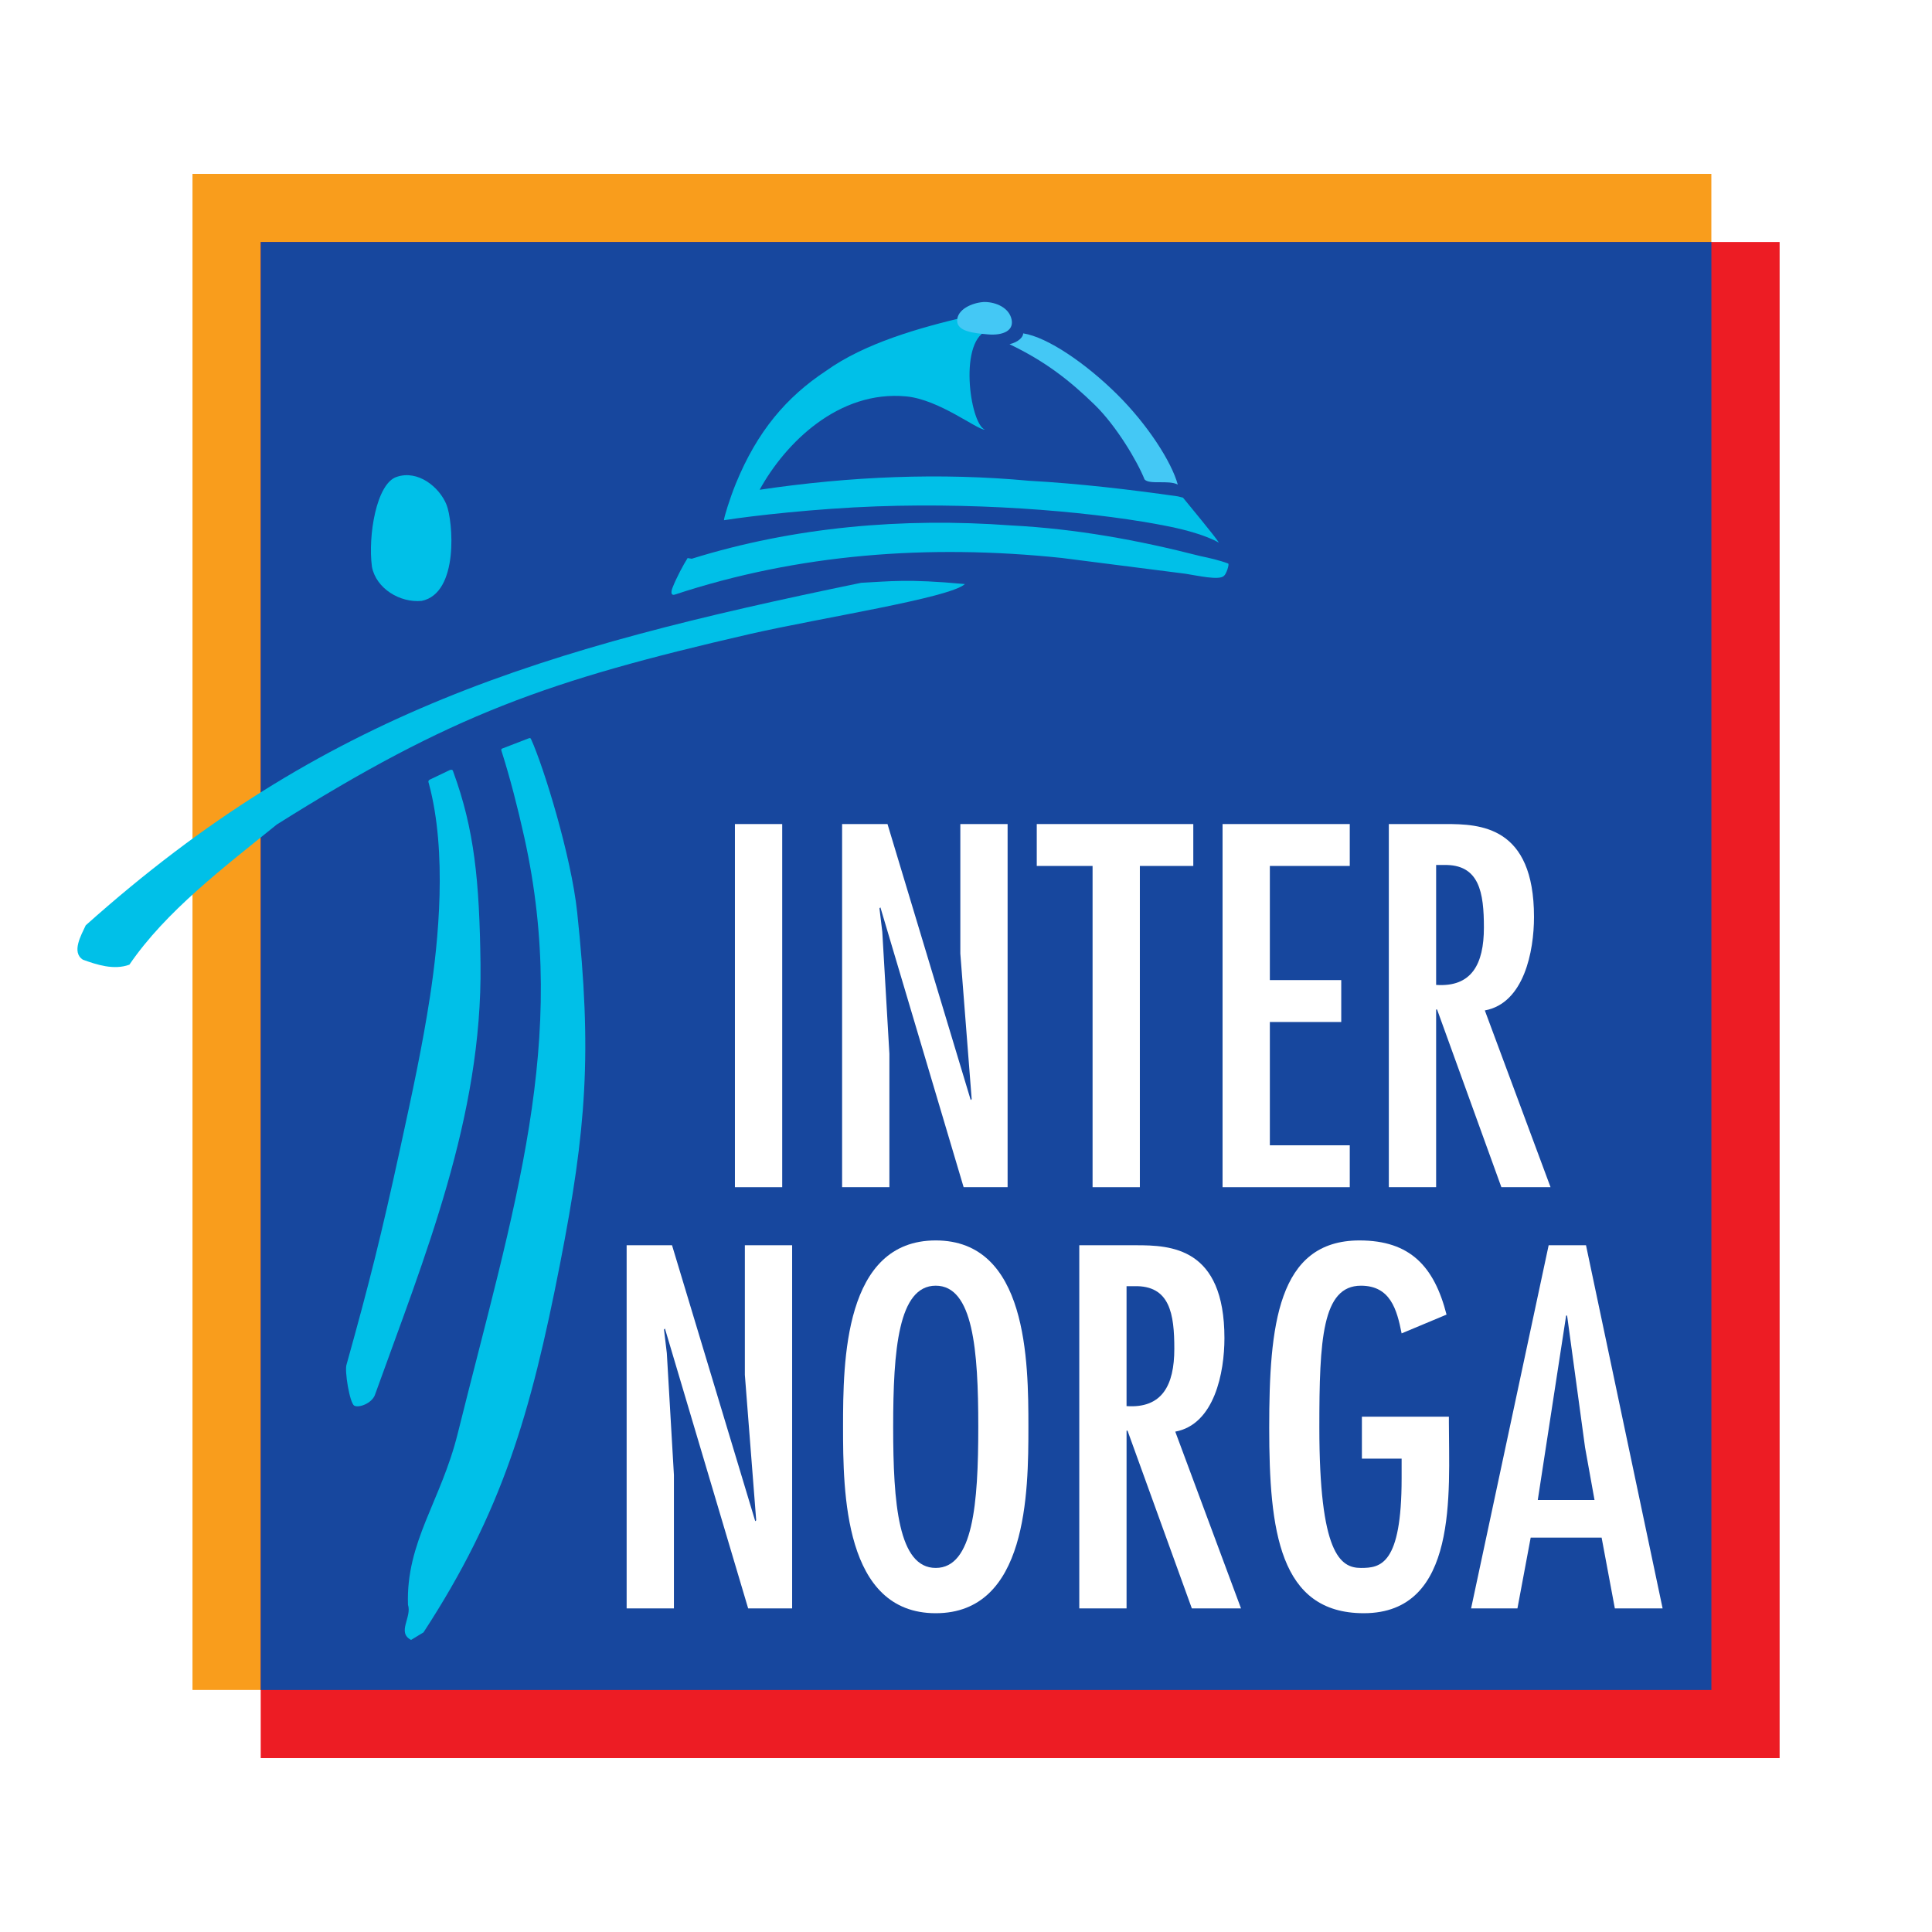 <?xml version="1.0" encoding="utf-8"?>
<!-- Generator: Adobe Illustrator 13.0.0, SVG Export Plug-In . SVG Version: 6.00 Build 14948)  -->
<!DOCTYPE svg PUBLIC "-//W3C//DTD SVG 1.0//EN" "http://www.w3.org/TR/2001/REC-SVG-20010904/DTD/svg10.dtd">
<svg version="1.0" id="Layer_1" xmlns="http://www.w3.org/2000/svg" xmlns:xlink="http://www.w3.org/1999/xlink" x="0px" y="0px"
	 width="192.756px" height="192.756px" viewBox="0 0 192.756 192.756" enable-background="new 0 0 192.756 192.756"
	 xml:space="preserve">
<g>
	<polygon fill-rule="evenodd" clip-rule="evenodd" fill="#FFFFFF" points="0,0 192.756,0 192.756,192.756 0,192.756 0,0 	"/>
	<polygon fill-rule="evenodd" clip-rule="evenodd" fill="#F99D1C" points="19.205,17.348 170.742,17.348 170.742,168.608 
		19.205,168.608 19.205,17.348 	"/>
	<polygon fill-rule="evenodd" clip-rule="evenodd" fill="#ED1C24" points="26.012,24.144 177.553,24.144 177.553,175.407 
		26.012,175.407 26.012,24.144 	"/>
	<polygon fill-rule="evenodd" clip-rule="evenodd" fill="#17479E" points="26.012,24.144 170.746,24.144 170.746,168.612 
		26.012,168.612 26.012,24.144 	"/>
	<path fill-rule="evenodd" clip-rule="evenodd" fill="#00C0E8" d="M96.268,58.272c-1.474,1.38-14.278,3.348-21.45,4.984
		c-20.243,4.661-29.772,8.048-47.201,19.005c-5.356,4.334-11.075,8.668-14.707,13.984c-1.543,0.573-3.268,0-4.629-0.491
		c-1.18-0.736-0.182-2.454,0.272-3.435C32.337,71.059,54.137,64.694,85.92,58.146C88.773,58.01,90.459,57.731,96.268,58.272
		L96.268,58.272z"/>
	<path fill-rule="evenodd" clip-rule="evenodd" fill="#00C0E8" d="M98.711,32.916c-3.14,0.753-1.963,9.345-0.453,9.948
		c-0.747,0.044-4.541-3.006-7.852-3.316c-6.734-0.63-12.05,4.643-14.617,9.315c9.088-1.346,18.04-1.715,26.885-0.897
		c4.969,0.279,9.994,0.862,14.844,1.557l0.51,0.127c0.328,0.425,3.301,3.973,3.576,4.489c-1.277-0.73-3.348-1.284-4.932-1.605
		c-6.625-1.346-17.828-2.426-29.255-2.012c-5.941,0.215-12.29,0.923-15.183,1.38c-0.028-0.229,0.614-2.266,1.18-3.65
		c2.129-5.208,5.043-8.643,9.02-11.265c3.854-2.755,9.3-4.292,14.013-5.398C97.686,33.11,100.527,32.48,98.711,32.916L98.711,32.916
		z"/>
	<path fill-rule="evenodd" clip-rule="evenodd" fill="#00C0E8" d="M69.013,55.746l-0.409-0.068
		c-0.419,0.655-1.118,1.965-1.494,2.927c-0.131,0.311-0.245,0.832,0.195,0.725c12.314-4.063,25.287-5.056,38.604-3.665l2.219,0.283
		l10.156,1.296c1.172,0.18,3.369,0.689,3.828,0.211c0.23-0.155,0.561-1.156,0.424-1.231c-0.865-0.326-1.861-0.553-2.799-0.749
		c-6.234-1.596-12.373-2.718-18.871-3.054C90.024,51.623,79.184,52.58,69.013,55.746L69.013,55.746z"/>
	<path fill-rule="evenodd" clip-rule="evenodd" fill="#44C8F5" d="M117.506,48.344c-0.934-0.482-2.809,0.039-3.314-0.511
		c-0.723-1.821-2.818-5.345-4.973-7.443c-2.477-2.412-4.904-4.326-8.498-6.047c0.908-0.214,1.367-0.734,1.365-1.082
		c2.434,0.372,6.301,3.036,9.402,6.118C114.477,42.347,116.879,46.054,117.506,48.344L117.506,48.344z"/>
	<path fill-rule="evenodd" clip-rule="evenodd" fill="#44C8F5" d="M98.107,30.134c-1.164,0.087-2.61,0.746-2.611,1.862
		c-0.002,1.117,1.802,1.25,3.047,1.364c1.504,0.139,2.758-0.367,2.334-1.672C100.506,30.551,99.119,30.09,98.107,30.134
		L98.107,30.134z"/>
	<path fill-rule="evenodd" clip-rule="evenodd" fill="#00C0E8" d="M57.583,90.993c1.496,14.034,0.925,21.643-1.705,35.09
		c-2.937,15.01-5.772,24.741-13.625,36.78l-1.24,0.753c-1.446-0.753,0.104-2.258-0.31-3.512c-0.207-6.271,3.287-10.334,4.958-17.057
		c5.64-22.682,11.154-39.243,6.637-59.558c-0.66-2.971-1.415-5.904-2.264-8.569c-0.02-0.062-0.04-0.116-0.004-0.174
		c0.019-0.03,0.07-0.061,0.07-0.061l2.632-1.015c0,0,0.108-0.049,0.169-0.022c0.056,0.025,0.067,0.065,0.096,0.127
		C54.247,76.526,56.985,85.39,57.583,90.993L57.583,90.993z"/>
	<path fill-rule="evenodd" clip-rule="evenodd" fill="#00C0E8" d="M47.941,96.181c0.194,15.269-5.584,29.209-10.548,43.028
		c-0.344,0.823-1.599,1.278-2.047,1.034c-0.456-0.25-0.999-3.524-0.764-4.126c2.304-8.248,3.47-12.943,5.295-21.312
		c1.303-5.975,2.267-10.451,3.025-15.385c0.837-5.454,1.74-14.386-0.117-21.257c-0.026-0.099-0.072-0.177-0.024-0.272
		c0.04-0.082,0.187-0.141,0.187-0.141l1.909-0.911c0,0,0.161-0.072,0.247-0.028c0.083,0.042,0.086,0.104,0.123,0.204
		C47.317,82.731,47.835,87.813,47.941,96.181L47.941,96.181z"/>
	<polygon fill-rule="evenodd" clip-rule="evenodd" fill="#FFFFFF" points="66.247,132.647 66.341,132.551 74.644,160.47 
		79.032,160.47 79.032,124.238 74.314,124.238 74.314,137.164 75.446,151.676 75.352,151.772 67.048,124.238 62.52,124.238 
		62.52,160.47 67.237,160.47 67.237,147.159 66.529,135.002 66.247,132.647 	"/>
	<path fill-rule="evenodd" clip-rule="evenodd" fill="#FFFFFF" d="M93.358,123.758c-9.153,0-9.247,12.061-9.247,18.596
		c0,6.536,0.094,18.597,9.247,18.597c9.152,0,9.246-12.061,9.246-18.597C102.604,135.818,102.51,123.758,93.358,123.758
		L93.358,123.758z M93.358,128.274c3.727,0,4.245,6.391,4.245,14.079s-0.519,14.08-4.245,14.08c-3.727,0-4.246-6.392-4.246-14.08
		S89.631,128.274,93.358,128.274L93.358,128.274z"/>
	<path fill-rule="evenodd" clip-rule="evenodd" fill="#FFFFFF" d="M107.68,160.47h4.717v-17.731h0.096l6.416,17.731h4.906
		l-6.559-17.635c3.916-0.722,4.906-5.911,4.906-9.322c0-9.082-5.377-9.274-8.82-9.274h-5.662V160.47L107.68,160.47z
		 M112.396,140.288v-11.966h0.756c3.586-0.096,4.01,2.787,4.01,6.247C117.162,138.222,115.936,140.528,112.396,140.288
		L112.396,140.288z"/>
	<path fill-rule="evenodd" clip-rule="evenodd" fill="#FFFFFF" d="M135.877,141.345v4.181h3.963v1.97
		c0,8.65-2.123,8.938-4.059,8.938c-2.074,0-4.15-1.441-4.15-14.031c0-8.746,0.283-14.128,4.15-14.128
		c2.926,0,3.586,2.354,4.059,4.758l4.482-1.875c-1.229-4.805-3.633-7.399-8.682-7.399c-8.209,0-9.01,8.553-9.01,18.692
		c0,10.235,0.99,18.5,9.434,18.5c9.484,0,8.492-12.109,8.492-19.028v-0.577H135.877L135.877,141.345z"/>
	<path fill-rule="evenodd" clip-rule="evenodd" fill="#FFFFFF" d="M154.51,124.238l-7.738,36.231h4.623l1.322-7.063h7.076
		l1.32,7.063h4.766l-7.643-36.231H154.51L154.51,124.238z M159.086,149.658h-5.662l2.83-18.404h0.096l1.793,13.166L159.086,149.658
		L159.086,149.658z"/>
	<polygon fill-rule="evenodd" clip-rule="evenodd" fill="#FFFFFF" points="78.041,82.216 73.323,82.216 73.323,118.447 
		78.041,118.447 78.041,82.216 	"/>
	<polygon fill-rule="evenodd" clip-rule="evenodd" fill="#FFFFFF" points="87.744,90.625 87.838,90.528 96.142,118.447 
		100.529,118.447 100.529,82.216 95.812,82.216 95.812,95.142 96.944,109.653 96.849,109.75 88.546,82.216 84.017,82.216 
		84.017,118.447 88.735,118.447 88.735,105.137 88.027,92.979 87.744,90.625 	"/>
	<polygon fill-rule="evenodd" clip-rule="evenodd" fill="#FFFFFF" points="103.438,82.216 103.438,86.396 109.006,86.396 
		109.006,118.447 113.723,118.447 113.723,86.396 119.055,86.396 119.055,82.216 103.438,82.216 	"/>
	<polygon fill-rule="evenodd" clip-rule="evenodd" fill="#FFFFFF" points="121.975,82.216 121.975,118.447 134.666,118.447 
		134.666,114.267 126.693,114.267 126.693,101.965 133.816,101.965 133.816,97.784 126.693,97.784 126.693,86.396 134.666,86.396 
		134.666,82.216 121.975,82.216 	"/>
	<path fill-rule="evenodd" clip-rule="evenodd" fill="#FFFFFF" d="M138.564,118.447h4.719v-17.731h0.094l6.416,17.731h4.906
		l-6.557-17.636c3.916-0.721,4.906-5.91,4.906-9.322c0-9.082-5.379-9.274-8.822-9.274h-5.662V118.447L138.564,118.447z
		 M143.283,98.265V86.3h0.754c3.586-0.096,4.012,2.787,4.012,6.247C148.049,96.199,146.822,98.506,143.283,98.265L143.283,98.265z"
		/>
	<path fill-rule="evenodd" clip-rule="evenodd" fill="#00C0E8" d="M44.55,50.358c0.644,1.607,1.271,8.826-2.482,9.594
		c-2.17,0.206-4.546-1.237-4.96-3.404c-0.413-3.094,0.45-8.338,2.48-8.973C41.689,46.858,43.838,48.583,44.55,50.358L44.55,50.358z"
		/>
</g>
</svg>

